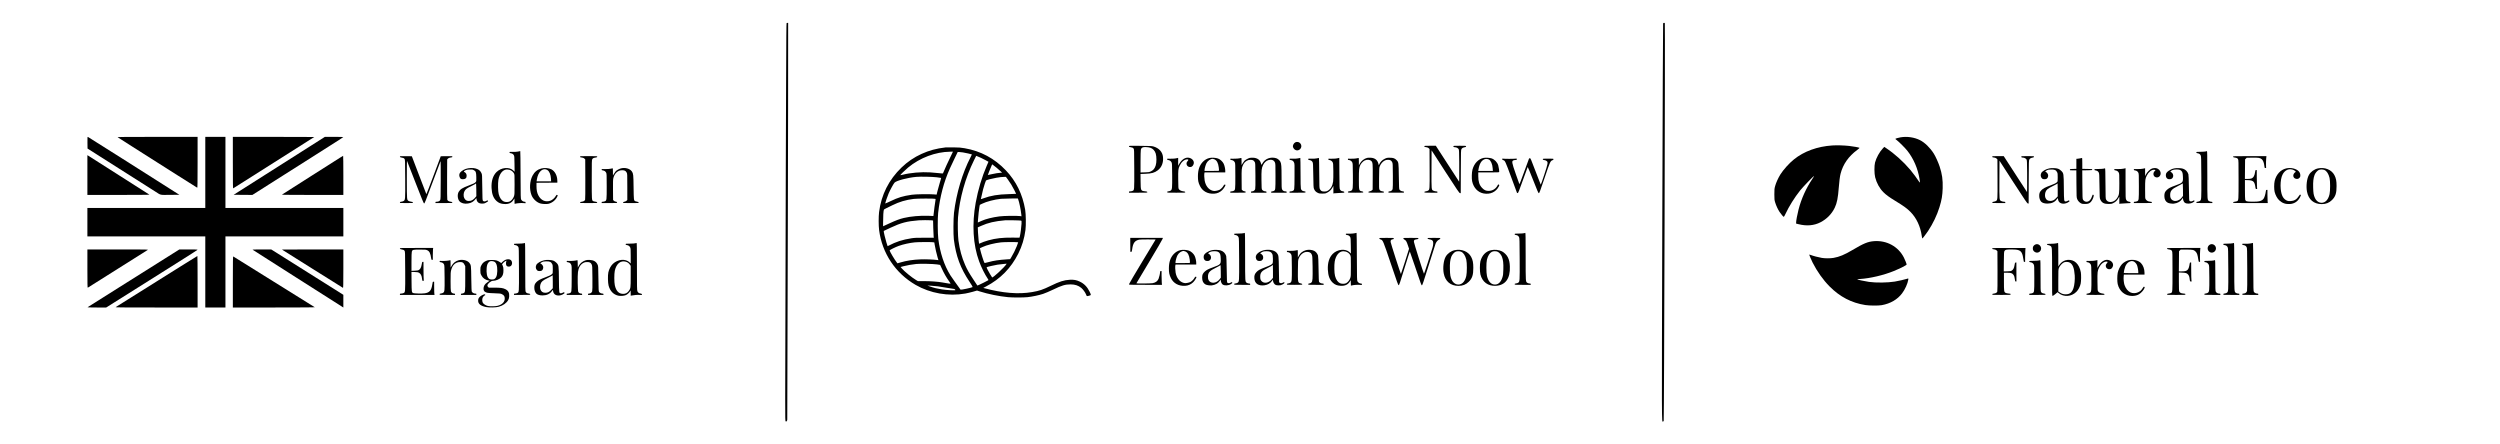 <?xml version="1.0" standalone="no"?>
<!DOCTYPE svg PUBLIC "-//W3C//DTD SVG 20010904//EN"
 "http://www.w3.org/TR/2001/REC-SVG-20010904/DTD/svg10.dtd">
<svg version="1.0" xmlns="http://www.w3.org/2000/svg"
 width="8439pt" height="1500pt" viewBox="0 0 8439 1500"
 preserveAspectRatio="xMidYMid meet">

<g transform="translate(0,1500) scale(0.1,-0.1)"
fill="#000000" stroke="none">
<path d="M26552 14218 c-7 -9 -12 -568 -16 -1898 -3 -1037 -8 -2382 -11 -2990
-6 -1382 -20 -6743 -20 -7774 0 -718 1 -770 17 -780 25 -15 48 10 53 60 2 21
6 1434 9 3139 3 1705 8 3413 11 3795 3 382 6 1991 8 3575 l2 2880 -21 3 c-11
2 -26 -3 -32 -10z"/>
<path d="M56140 14208 c-5 -14 -16 -2719 -28 -6708 -20 -7073 -21 -6730 23
-6730 9 0 20 10 25 23 14 32 52 13408 38 13424 -17 20 -48 15 -58 -9z"/>
<path d="M2952 10184 l3 -199 1075 -682 c591 -375 1131 -718 1200 -762 215
-137 151 -122 511 -119 l313 3 -314 199 c-173 110 -864 548 -1535 974 -671
426 -1228 777 -1237 780 -17 4 -18 -7 -16 -194z"/>
<path d="M3973 10366 c10 -8 265 -171 567 -362 303 -192 900 -571 1328 -843
427 -271 783 -495 790 -498 9 -4 12 171 12 856 l0 861 -1357 0 c-1145 -1
-1355 -3 -1340 -14z"/>
<path d="M6930 9180 l0 -1200 -1990 0 -1990 0 0 -480 0 -480 1990 0 1990 0 0
-1200 0 -1200 340 0 340 0 0 1200 0 1200 1990 0 1990 0 0 480 0 480 -1990 0
-1990 0 0 1200 0 1200 -340 0 -340 0 0 -1200z"/>
<path d="M7860 9509 c0 -730 2 -870 14 -866 7 3 562 354 1232 780 670 425
1282 813 1359 862 77 48 142 89 144 91 2 2 -615 4 -1372 4 l-1377 0 0 -871z"/>
<path d="M10485 10074 c-264 -168 -956 -607 -1539 -977 l-1058 -672 316 -3
316 -2 1038 658 c570 362 1261 800 1534 973 273 173 497 317 498 322 0 4 -141
7 -312 7 l-313 -1 -480 -305z"/>
<path d="M64158 10365 c-85 -14 -178 -43 -178 -54 0 -4 21 -23 48 -42 65 -47
287 -269 355 -356 211 -267 353 -597 412 -949 23 -141 18 -153 -29 -76 -44 72
-203 287 -280 377 -241 284 -534 547 -816 734 l-65 43 -51 -55 c-112 -120
-217 -311 -260 -472 -29 -108 -27 -378 4 -500 48 -191 149 -375 276 -501 93
-93 197 -169 402 -294 287 -175 393 -251 513 -372 202 -203 337 -491 382 -813
7 -47 16 -85 20 -85 9 0 131 160 191 250 167 253 302 533 386 805 77 249 101
394 109 645 8 282 -19 477 -103 730 -45 136 -138 342 -197 435 -123 196 -303
372 -465 454 -189 96 -436 133 -654 96z"/>
<path d="M43720 10192 c-47 -25 -85 -98 -76 -147 4 -20 20 -51 37 -70 58 -65
144 -69 204 -9 116 116 -20 302 -165 226z"/>
<path d="M61850 10090 c-504 -34 -955 -197 -1294 -471 -163 -131 -357 -347
-459 -510 -72 -117 -144 -275 -174 -384 -26 -93 -28 -113 -28 -285 1 -173 2
-191 28 -275 33 -108 93 -237 149 -320 55 -81 127 -165 141 -165 7 0 32 43 57
97 113 247 309 561 498 797 95 119 457 494 467 484 3 -3 -23 -47 -58 -99 -209
-308 -373 -672 -466 -1035 -43 -171 -81 -372 -81 -434 l0 -38 83 -20 c273 -69
523 -47 738 64 215 111 380 279 484 495 74 154 109 332 135 679 14 197 38 379
60 464 83 323 268 587 564 806 57 43 82 67 73 71 -24 14 -212 48 -347 63 -177
19 -414 26 -570 16z"/>
<path d="M38110 10061 c0 -16 8 -21 38 -26 74 -12 95 -21 116 -48 21 -28 21
-36 24 -688 3 -735 4 -717 -62 -744 -20 -8 -54 -15 -76 -15 -35 0 -40 -3 -40
-22 l0 -23 310 0 c305 0 311 0 308 20 -3 17 -13 21 -68 27 -154 15 -154 16
-158 334 l-3 251 158 6 c221 9 314 34 425 118 132 99 195 261 176 451 -17 170
-135 299 -323 354 -51 15 -116 18 -442 21 -379 4 -383 4 -383 -16z m720 -48
c84 -26 152 -98 182 -194 33 -107 33 -303 0 -404 -34 -104 -79 -160 -160 -198
-63 -30 -75 -32 -209 -35 l-143 -4 0 363 c0 200 5 382 10 403 11 50 38 77 87
87 53 11 167 2 233 -18z"/>
<path d="M48080 10061 c0 -20 5 -22 91 -35 20 -4 47 -18 60 -32 l24 -26 3
-659 c3 -715 3 -708 -52 -744 -13 -9 -46 -20 -73 -23 -37 -6 -49 -12 -51 -27
-3 -19 3 -20 218 -20 l220 0 0 23 c0 19 -5 22 -42 22 -24 0 -62 9 -86 20 -75
34 -72 6 -70 727 l3 637 465 -720 c409 -632 469 -719 492 -722 l27 -3 3 728
c3 713 3 729 23 763 20 34 51 50 128 65 18 4 27 12 27 25 0 19 -7 20 -215 20
-204 0 -215 -1 -215 -19 0 -21 19 -31 56 -31 44 0 104 -31 122 -64 15 -28 17
-76 20 -441 1 -225 1 -466 0 -534 l-3 -125 -394 607 -393 607 -194 0 c-185 0
-194 -1 -194 -19z"/>
<path d="M31920 10024 c-315 -37 -554 -102 -810 -218 -255 -116 -477 -267
-677 -460 -429 -412 -686 -923 -759 -1506 -19 -152 -18 -457 1 -607 102 -782
548 -1452 1229 -1848 495 -287 1111 -395 1679 -294 62 11 176 38 255 60 l142
41 98 -31 c279 -88 642 -162 947 -192 152 -15 516 -15 660 0 159 17 384 64
526 111 67 22 220 87 338 144 296 143 408 176 590 176 148 0 261 -37 360 -118
59 -48 136 -154 163 -225 25 -64 21 -63 123 -33 49 15 48 21 -5 131 -79 162
-184 270 -333 340 -107 52 -199 68 -332 61 -196 -10 -349 -59 -650 -206 -261
-128 -379 -168 -626 -210 -455 -79 -993 -35 -1611 131 l-37 10 94 49 c485 255
842 619 1089 1110 125 250 204 510 242 800 20 157 15 533 -10 680 -89 525
-304 962 -652 1329 -383 403 -845 652 -1391 747 -125 22 -184 27 -378 29 -126
2 -246 1 -265 -1z m130 -391 c-66 -135 -140 -298 -166 -362 -26 -64 -51 -120
-54 -124 -4 -5 -61 -1 -126 7 -66 9 -201 21 -302 27 -301 20 -676 -13 -932
-80 -41 -11 -77 -18 -79 -15 -8 8 159 171 264 259 399 330 925 528 1417 534
l96 1 -118 -247z m454 222 c83 -13 295 -60 303 -68 1 -2 -19 -43 -44 -92 -276
-531 -482 -1223 -560 -1880 -22 -190 -25 -733 -5 -895 72 -570 220 -968 534
-1439 61 -90 106 -167 101 -171 -20 -19 -398 -100 -408 -88 -120 163 -305 424
-343 484 -211 338 -351 761 -409 1234 -22 179 -25 692 -5 870 61 554 191 1046
397 1505 35 77 108 233 164 348 l100 207 38 0 c21 0 82 -7 137 -15z m613 -185
c37 -17 109 -53 159 -81 l91 -50 -58 -134 c-163 -374 -294 -813 -373 -1245
-131 -723 -91 -1422 115 -1982 76 -206 195 -446 292 -587 24 -35 27 -45 16
-52 -32 -21 -269 -139 -316 -158 l-51 -20 -130 197 c-156 237 -213 338 -285
502 -110 252 -179 504 -223 815 -21 152 -30 606 -15 787 54 647 246 1334 538
1925 l75 152 48 -19 c27 -11 79 -33 117 -50z m528 -336 c55 -45 118 -100 140
-123 l39 -41 -34 0 c-55 0 -225 -28 -339 -55 -57 -14 -105 -24 -106 -23 -3 3
90 232 129 321 l17 39 27 -18 c15 -9 72 -54 127 -100z m-2020 -319 c77 -9 142
-18 144 -21 2 -2 -16 -70 -42 -151 -25 -82 -60 -208 -78 -280 l-33 -133 -85 8
c-167 14 -626 7 -751 -12 -308 -46 -457 -91 -717 -216 -101 -49 -183 -84 -183
-79 0 22 76 242 117 339 48 113 165 327 199 364 61 68 447 170 734 195 148 13
529 5 695 -14z m2393 -70 c85 -115 151 -223 222 -364 33 -66 60 -122 60 -124
0 -2 -114 -7 -252 -10 -352 -8 -608 -50 -849 -141 -49 -19 -89 -30 -89 -26 0
13 59 267 76 330 40 141 87 286 97 297 18 18 212 69 349 92 148 24 174 27 258
29 l65 2 63 -85z m-2442 -658 c8 -4 7 -25 -2 -74 -12 -63 -45 -309 -59 -446
l-7 -59 -166 7 c-276 11 -605 -18 -837 -74 -142 -35 -255 -77 -477 -179 l-218
-100 -1 92 c-1 228 12 448 30 473 3 5 33 22 66 38 33 15 131 63 217 106 235
116 450 180 718 214 119 15 713 17 736 2z m2793 -14 c35 -88 90 -350 106 -511
l7 -63 -63 8 c-114 14 -542 7 -684 -12 -237 -31 -461 -87 -604 -152 -31 -14
-71 -32 -90 -40 l-34 -14 7 98 c9 136 35 368 49 439 l12 59 75 37 c149 74 421
144 640 167 47 4 194 9 326 10 l242 1 11 -27z m-2938 -709 l66 -7 6 -251 c4
-138 9 -269 13 -291 l6 -40 -319 0 c-259 0 -339 -3 -433 -18 -316 -50 -513
-114 -781 -253 l-27 -14 -40 123 c-37 113 -100 383 -91 391 2 2 101 49 219
104 367 172 556 222 965 255 77 7 351 7 416 1z m3029 -10 c26 -6 26 -6 23
-102 -4 -106 -36 -348 -56 -426 l-13 -49 -239 2 c-333 3 -562 -23 -805 -90
-105 -29 -234 -75 -290 -104 -17 -9 -30 -14 -30 -13 0 2 -7 53 -15 113 -8 61
-18 184 -22 275 l-6 165 109 49 c245 109 456 158 814 190 63 5 499 -2 530 -10z
m-2982 -730 l61 -7 11 -71 c19 -116 66 -324 98 -430 l30 -98 -47 6 c-133 17
-394 27 -546 21 -268 -10 -488 -44 -695 -106 l-95 -28 -18 22 c-75 93 -246
381 -247 415 0 14 201 113 305 150 156 56 377 105 550 121 100 10 511 13 593
5z m2892 -4 c0 -6 -21 -63 -46 -128 -46 -118 -126 -279 -191 -384 l-35 -56
-96 -6 c-290 -19 -452 -43 -650 -98 -96 -27 -115 -29 -123 -17 -25 41 -115
325 -144 457 l-7 33 85 39 c144 68 401 133 627 159 111 13 580 13 580 1z
m-2746 -745 c60 -8 110 -16 111 -17 1 -2 23 -50 50 -108 77 -171 160 -317 258
-453 27 -37 47 -71 44 -74 -5 -5 -55 3 -277 42 -149 27 -398 45 -615 45 l-210
0 -61 36 c-141 83 -401 295 -484 394 l-40 47 98 26 c112 30 294 63 432 76 129
13 560 5 694 -14z m2349 11 c-54 -97 -460 -474 -483 -449 -16 16 -118 190
-154 262 -29 56 -35 76 -25 82 22 13 251 67 359 84 58 9 150 20 205 24 55 5
101 9 103 10 2 0 -1 -5 -5 -13z m-2313 -752 c63 -8 201 -30 305 -49 105 -19
203 -35 219 -35 29 0 66 -24 66 -43 0 -16 -295 -1 -452 23 -153 23 -281 54
-408 100 l-85 30 120 -5 c66 -3 172 -12 235 -21z"/>
<path d="M17480 9883 c-46 -9 -114 -13 -177 -10 -101 4 -103 3 -103 -18 0 -19
7 -23 40 -28 51 -7 85 -28 107 -70 16 -28 18 -66 21 -293 l3 -262 -45 44
c-136 130 -408 103 -567 -55 -120 -121 -177 -303 -166 -536 10 -207 61 -341
168 -440 74 -67 144 -95 260 -102 146 -9 248 36 312 139 l32 51 3 -92 3 -93
25 6 c66 17 196 27 267 21 l77 -6 0 25 c0 23 -4 26 -32 26 -43 0 -93 31 -115
72 -17 31 -18 85 -21 836 -1 441 -6 801 -10 801 -4 -1 -41 -8 -82 -16z m-290
-614 c64 -14 127 -61 157 -118 23 -44 23 -48 23 -381 0 -314 -1 -340 -21 -397
-24 -71 -83 -144 -140 -173 -50 -26 -149 -26 -204 -1 -77 35 -136 120 -170
247 -26 91 -31 364 -11 484 36 208 147 344 288 349 15 1 50 -4 78 -10z"/>
<path d="M74455 9888 c-16 -6 -94 -11 -172 -12 -139 -1 -143 -2 -143 -22 0
-17 8 -22 40 -27 54 -7 88 -31 108 -75 15 -33 17 -109 20 -738 3 -756 3 -758
-49 -797 -15 -10 -47 -22 -73 -24 -39 -5 -46 -9 -46 -27 0 -21 2 -21 270 -21
l270 0 0 23 c0 19 -5 22 -37 22 -21 0 -53 9 -71 20 -64 39 -62 8 -62 890 0
634 -3 800 -12 799 -7 0 -26 -5 -43 -11z"/>
<path d="M2950 9091 l0 -671 1052 0 c625 0 1048 4 1042 9 -8 8 -1953 1247
-2056 1310 l-38 23 0 -671z"/>
<path d="M11500 9691 c-41 -26 -502 -319 -1025 -651 -522 -331 -954 -607 -959
-611 -6 -5 441 -9 1032 -9 l1042 0 0 660 c0 363 -3 660 -7 660 -5 0 -42 -22
-83 -49z"/>
<path d="M13500 9711 c0 -15 9 -21 38 -26 74 -12 95 -21 116 -48 21 -28 21
-36 24 -676 3 -700 2 -705 -50 -744 -15 -11 -49 -22 -77 -25 -44 -4 -51 -8
-51 -26 0 -21 2 -21 220 -21 215 0 221 1 218 20 -2 16 -14 21 -63 27 -33 5
-71 16 -85 26 -56 42 -55 23 -57 722 -1 425 1 638 8 625 5 -11 132 -337 283
-725 223 -574 277 -706 293 -708 17 -3 51 83 282 705 145 389 267 715 272 723
5 8 8 -268 6 -635 -2 -598 -3 -653 -20 -682 -18 -34 -63 -53 -124 -53 -28 0
-33 -4 -33 -22 l0 -23 285 0 c280 0 286 0 283 20 -2 16 -13 21 -56 26 -61 8
-99 30 -113 66 -6 16 -8 276 -7 693 l3 668 24 26 c13 14 40 28 60 32 86 13 91
15 91 35 0 19 -8 19 -196 17 l-196 -3 -240 -643 c-132 -354 -243 -640 -246
-637 -3 3 -114 292 -247 642 l-243 638 -201 3 c-194 2 -201 2 -201 -17z"/>
<path d="M19580 9711 c0 -20 5 -22 91 -35 20 -4 47 -18 60 -32 l24 -26 3 -668
c1 -417 -1 -677 -7 -693 -14 -36 -52 -58 -113 -66 -43 -5 -54 -10 -56 -26 -3
-20 3 -20 288 -20 285 0 291 0 288 20 -2 16 -13 21 -57 27 -30 3 -64 12 -77
18 -49 27 -49 30 -49 730 0 606 1 657 18 687 17 33 44 45 130 58 28 5 37 11
37 25 0 19 -9 20 -290 20 -279 0 -290 -1 -290 -19z"/>
<path d="M67250 9711 c0 -20 5 -22 91 -35 20 -4 47 -18 60 -32 l24 -26 3 -659
c3 -715 3 -708 -52 -744 -13 -9 -46 -20 -73 -23 -37 -6 -49 -12 -51 -27 -3
-19 3 -20 218 -20 l220 0 0 23 c0 19 -5 22 -42 22 -24 0 -62 9 -86 20 -75 34
-72 6 -70 727 l3 637 465 -720 c409 -632 469 -719 492 -722 l27 -3 3 728 c3
713 3 729 23 763 20 34 51 50 128 65 18 4 27 12 27 25 0 19 -7 20 -215 20
-204 0 -215 -1 -215 -19 0 -21 19 -31 56 -31 44 0 104 -31 122 -64 15 -28 17
-76 20 -441 1 -225 1 -466 0 -534 l-3 -125 -394 607 -393 607 -194 0 c-185 0
-194 -1 -194 -19z"/>
<path d="M75380 9710 c0 -14 9 -20 38 -25 85 -13 112 -25 129 -58 17 -30 18
-81 18 -687 0 -700 0 -703 -49 -730 -13 -6 -47 -15 -77 -18 -44 -6 -55 -11
-57 -27 -3 -20 1 -20 584 -20 l586 0 -6 50 c-3 28 -6 128 -6 223 l0 172 -24 0
c-22 0 -25 -6 -31 -52 -11 -86 -43 -196 -70 -236 -59 -89 -156 -115 -400 -110
-175 3 -206 12 -225 64 -6 14 -10 166 -10 346 l0 320 108 -3 c179 -7 221 -49
247 -251 6 -43 9 -48 32 -48 l26 0 -6 83 c-4 45 -7 189 -7 320 l0 237 -24 0
c-21 0 -24 -6 -31 -56 -17 -138 -61 -211 -140 -233 -22 -6 -77 -11 -123 -11
l-83 0 3 330 3 330 28 27 27 28 180 3 c218 4 276 -5 331 -55 44 -40 74 -120
85 -228 6 -62 8 -65 33 -65 l26 0 -3 107 c-2 60 1 150 5 201 l9 92 -563 0
c-552 0 -563 0 -563 -20z"/>
<path d="M40017 9666 c-86 -31 -157 -99 -217 -207 l-30 -54 0 134 0 133 -22
-6 c-66 -18 -173 -28 -255 -24 -92 5 -93 5 -93 -18 0 -17 6 -24 20 -24 47 0
101 -32 123 -74 21 -40 22 -50 25 -441 3 -439 -1 -482 -49 -518 -15 -10 -47
-22 -73 -24 -39 -5 -46 -9 -46 -27 0 -21 1 -21 305 -21 302 -1 306 0 303 20
-2 16 -13 21 -59 26 -68 7 -126 34 -153 72 -20 27 -21 44 -24 325 -4 329 0
366 53 477 58 121 158 204 247 205 50 0 55 -14 19 -55 -38 -44 -47 -76 -32
-125 20 -66 105 -99 170 -65 36 18 70 81 71 128 1 122 -151 210 -283 163z"/>
<path d="M40823 9666 c-87 -22 -160 -66 -223 -132 -111 -119 -161 -267 -163
-479 -1 -150 14 -220 69 -333 87 -178 262 -273 479 -260 105 7 192 45 269 118
54 51 122 162 111 180 -14 23 -45 9 -65 -30 -26 -52 -88 -113 -139 -140 -22
-11 -71 -25 -108 -31 -57 -10 -77 -10 -124 4 -135 40 -233 167 -265 345 -14
80 -18 211 -8 250 l6 22 349 0 349 0 0 53 c0 72 -25 182 -55 243 -35 71 -116
146 -190 173 -75 28 -217 37 -292 17z m172 -45 c80 -36 126 -123 145 -273 5
-45 10 -90 10 -100 0 -17 -17 -18 -245 -18 l-245 0 0 28 c0 45 36 175 64 230
43 84 131 147 211 151 11 0 38 -8 60 -18z"/>
<path d="M42186 9670 c-53 -14 -148 -66 -179 -98 -14 -15 -42 -54 -61 -86
l-36 -60 0 123 c0 123 0 123 -22 117 -60 -17 -191 -28 -270 -24 -86 5 -88 5
-88 -17 0 -19 7 -23 42 -28 51 -7 87 -33 110 -78 16 -31 18 -74 18 -457 0
-474 -1 -481 -64 -507 -20 -8 -51 -15 -71 -15 -30 0 -35 -3 -35 -23 l0 -22
260 0 c258 0 260 0 260 21 0 17 -8 22 -42 27 -26 3 -51 15 -67 31 l-26 26 -3
333 c-4 353 1 400 44 492 33 72 74 116 135 150 44 23 67 29 121 29 75 1 108
-16 143 -75 19 -32 20 -55 23 -454 2 -291 0 -432 -8 -458 -13 -44 -58 -77
-107 -77 -28 0 -33 -4 -33 -22 l0 -23 260 0 260 0 0 23 c0 18 -6 22 -30 22
-45 0 -96 25 -117 56 -16 25 -18 57 -21 322 -4 339 3 406 53 509 44 89 106
147 183 169 99 29 181 1 215 -74 21 -46 22 -58 22 -467 0 -458 -2 -472 -56
-500 -15 -8 -42 -15 -59 -15 -24 0 -30 -4 -30 -22 l0 -23 260 0 260 0 0 23 c0
19 -5 22 -36 22 -57 0 -100 26 -118 71 -14 33 -16 95 -16 402 0 373 -7 462
-40 527 -25 50 -90 104 -142 120 -188 56 -381 -18 -467 -180 -18 -33 -32 -49
-34 -40 -3 8 -10 33 -16 56 -29 108 -122 173 -258 180 -43 2 -95 -1 -117 -6z"/>
<path d="M46147 9670 c-102 -26 -200 -105 -250 -202 l-27 -52 0 128 c0 128 0
128 -22 122 -66 -18 -173 -28 -255 -24 -92 5 -93 5 -93 -18 0 -17 6 -24 20
-24 47 0 101 -32 123 -74 21 -40 22 -50 25 -441 3 -439 -1 -482 -49 -518 -15
-10 -47 -22 -73 -24 -39 -5 -46 -9 -46 -27 0 -21 2 -21 260 -21 254 0 261 1
258 20 -2 15 -14 21 -47 27 -98 17 -101 30 -101 410 0 332 7 392 51 481 26 53
93 123 139 147 81 42 183 34 232 -17 46 -48 49 -86 46 -540 l-3 -423 -25 -25
c-16 -15 -43 -28 -70 -33 -34 -6 -46 -12 -48 -27 -3 -19 4 -20 263 -20 260 0
266 0 263 20 -2 15 -13 21 -49 26 -61 9 -85 23 -104 60 -14 26 -16 79 -13 382
3 338 4 354 25 407 33 80 90 148 153 184 46 26 66 31 122 31 78 0 112 -19 143
-81 19 -37 20 -62 23 -451 2 -278 -1 -425 -8 -453 -13 -48 -56 -80 -107 -80
-28 0 -33 -4 -33 -22 l0 -23 260 0 260 0 0 23 c0 18 -6 22 -30 22 -45 0 -96
25 -117 56 -16 26 -18 64 -24 449 -6 469 -7 479 -76 550 -60 62 -112 80 -229
80 -96 0 -103 -2 -177 -38 -82 -41 -141 -101 -177 -180 l-17 -37 -17 63 c-33
122 -120 186 -263 193 -43 2 -95 -1 -116 -6z"/>
<path d="M50081 9670 c-178 -38 -319 -185 -376 -395 -25 -91 -31 -303 -11
-395 46 -217 193 -373 385 -410 224 -42 418 46 515 237 21 41 20 50 -4 63 -17
9 -22 5 -40 -31 -59 -114 -170 -182 -300 -183 -93 0 -152 27 -223 103 -90 96
-127 212 -127 398 l0 123 350 0 c290 0 352 2 356 14 7 18 -13 163 -32 225 -31
105 -124 201 -228 236 -60 20 -202 28 -265 15z m180 -56 c64 -32 117 -158 126
-296 l6 -88 -247 0 -247 0 6 38 c33 203 100 317 211 358 44 16 101 11 145 -12z"/>
<path d="M43810 9653 c-46 -9 -114 -13 -177 -10 -101 4 -103 3 -103 -18 0 -19
7 -23 40 -28 57 -7 89 -31 111 -83 19 -41 20 -66 17 -471 -3 -470 -2 -458 -64
-488 -18 -8 -48 -15 -68 -15 -31 0 -36 -3 -36 -22 l0 -23 270 0 c268 0 270 0
270 21 0 18 -7 22 -46 27 -62 7 -96 34 -111 88 -8 31 -12 196 -12 542 -1 273
-4 496 -8 496 -5 -1 -42 -8 -83 -16z"/>
<path d="M44440 9653 c-46 -9 -114 -13 -177 -10 -101 4 -103 3 -103 -18 0 -19
7 -23 40 -28 51 -7 85 -28 107 -70 16 -29 19 -75 24 -442 5 -353 8 -416 22
-454 26 -68 61 -107 124 -138 52 -25 68 -28 158 -28 93 0 105 2 165 32 76 37
137 96 179 173 l31 55 0 -129 0 -128 28 7 c15 4 98 9 185 12 154 5 158 6 155
26 -2 17 -13 23 -45 29 -57 9 -80 23 -100 61 -16 29 -18 78 -21 551 l-3 518
-22 -6 c-65 -18 -173 -28 -254 -24 -92 5 -93 5 -93 -18 0 -17 6 -24 20 -24 47
0 101 -32 123 -74 20 -38 22 -57 25 -302 2 -151 -1 -298 -7 -349 -18 -145 -81
-255 -180 -313 -38 -23 -58 -27 -118 -27 -84 0 -116 18 -148 81 -19 37 -20 62
-23 547 -2 279 -6 506 -10 506 -4 -1 -41 -8 -82 -16z"/>
<path d="M70220 9655 c-30 -7 -72 -14 -92 -14 l-38 -1 0 -170 0 -169 -107 -3
c-103 -3 -108 -4 -111 -25 -3 -23 -2 -23 107 -23 l110 0 3 -457 c3 -447 4
-459 26 -513 23 -59 75 -116 132 -146 27 -15 57 -19 130 -19 105 0 149 16 202
72 57 60 115 216 87 234 -21 13 -29 11 -35 -8 -50 -154 -112 -223 -201 -223
-48 0 -97 29 -120 72 -16 30 -18 73 -21 510 l-3 478 168 2 c160 3 168 4 168
23 0 19 -8 20 -167 23 l-168 2 0 185 c0 102 -3 184 -7 184 -5 -1 -33 -7 -63
-14z"/>
<path d="M51612 9643 c-5 -10 -78 -210 -163 -445 -84 -235 -157 -422 -160
-415 -4 7 -59 162 -123 346 -137 392 -143 434 -73 460 16 6 46 11 68 11 35 0
39 2 39 26 0 24 -2 25 -38 19 -53 -9 -380 -9 -419 -1 -30 7 -33 6 -33 -17 0
-20 6 -27 29 -32 65 -14 69 -23 289 -620 94 -253 174 -468 177 -478 5 -11 16
-17 27 -15 17 2 46 75 175 438 85 239 158 438 162 443 4 4 86 -193 182 -438
149 -380 177 -445 194 -445 18 0 42 64 194 514 185 549 195 572 266 597 25 9
35 19 35 34 0 19 -5 20 -180 20 -177 0 -180 0 -180 -21 0 -18 8 -22 50 -28 31
-4 60 -16 80 -32 50 -43 45 -75 -82 -462 -61 -188 -115 -339 -119 -335 -4 5
-83 207 -175 451 -154 408 -169 442 -190 442 -13 0 -27 -8 -32 -17z"/>
<path d="M15803 9319 c-102 -17 -212 -74 -266 -139 -37 -43 -44 -106 -19 -163
24 -54 45 -67 107 -67 85 0 126 37 127 114 1 55 -25 103 -67 123 -41 19 -35
32 29 66 31 16 64 22 136 25 84 3 100 1 140 -20 73 -38 84 -68 88 -233 4 -132
2 -142 -18 -168 -28 -35 -75 -59 -225 -114 -222 -82 -299 -130 -351 -219 -52
-89 -39 -243 26 -318 58 -65 168 -95 287 -76 114 18 186 61 255 150 l27 35 7
-43 c15 -97 78 -145 188 -145 60 0 81 4 122 27 83 46 91 53 72 72 -14 14 -18
14 -49 -5 -44 -27 -90 -27 -115 0 -18 20 -19 46 -24 453 -5 424 -5 432 -28
481 -29 63 -64 100 -122 130 -84 42 -202 55 -327 34z m241 -986 c-52 -63 -107
-100 -167 -112 -95 -19 -164 11 -205 90 -33 62 -28 176 11 242 39 65 75 92
235 169 79 38 146 76 150 86 4 9 8 -84 10 -207 l2 -223 -36 -45z"/>
<path d="M18270 9312 c-128 -34 -228 -115 -293 -240 -97 -185 -113 -456 -37
-655 47 -126 171 -245 293 -283 73 -22 212 -29 278 -14 134 32 253 131 305
255 14 34 14 36 -8 44 -20 7 -26 3 -50 -39 -37 -66 -118 -135 -181 -156 -168
-56 -320 13 -407 186 -42 84 -60 173 -60 307 l0 113 353 2 352 3 -2 73 c-5
169 -83 315 -201 376 -87 45 -232 57 -342 28z m205 -51 c67 -39 115 -152 123
-288 l5 -93 -245 0 -245 0 9 58 c40 266 200 413 353 323z"/>
<path d="M20959 9316 c-60 -17 -141 -61 -173 -95 -13 -14 -41 -53 -60 -85
l-36 -60 0 123 c0 123 0 123 -22 117 -60 -17 -191 -28 -270 -24 -86 5 -88 5
-88 -17 0 -19 7 -23 42 -28 51 -7 87 -33 110 -78 16 -31 18 -74 18 -457 0
-474 -1 -481 -64 -507 -20 -8 -51 -15 -71 -15 -30 0 -35 -3 -35 -23 l0 -22
260 0 c258 0 260 0 260 21 0 17 -8 22 -42 27 -26 3 -51 15 -67 31 l-26 26 -3
341 c-2 284 0 351 13 402 41 161 154 261 295 261 82 0 122 -20 152 -77 23 -42
23 -44 23 -484 l0 -443 -25 -25 c-16 -15 -43 -28 -70 -33 -34 -6 -46 -12 -48
-27 -3 -19 4 -20 263 -20 260 0 266 0 263 20 -2 15 -13 21 -49 26 -26 4 -56
12 -68 18 -47 25 -48 42 -54 466 -5 426 -9 468 -57 537 -66 97 -230 142 -371
104z"/>
<path d="M69172 9315 c-118 -26 -236 -95 -266 -154 -32 -61 -24 -135 18 -177
30 -30 40 -34 89 -34 39 0 61 6 80 20 32 25 51 81 43 125 -8 39 -47 91 -76
100 -31 10 -24 22 27 52 41 24 60 28 143 31 121 4 172 -17 208 -88 20 -39 22
-59 22 -180 0 -136 0 -136 -27 -162 -37 -34 -86 -58 -224 -109 -162 -59 -245
-103 -300 -160 -57 -59 -74 -102 -73 -194 0 -75 26 -149 65 -192 41 -43 116
-66 214 -65 138 0 246 49 311 141 16 22 32 41 37 41 4 0 7 -15 7 -32 0 -18 10
-51 23 -73 56 -101 225 -108 347 -15 23 18 24 20 9 35 -15 15 -19 15 -50 -4
-19 -12 -49 -21 -66 -21 -61 0 -61 0 -66 460 -4 487 -5 492 -91 576 -33 32
-71 57 -102 68 -67 24 -222 30 -302 11z m288 -724 l0 -220 -55 -59 c-64 -69
-116 -95 -195 -95 -85 0 -139 35 -166 110 -18 51 -17 118 1 180 25 84 79 130
248 211 79 39 148 75 151 81 4 6 9 11 12 11 2 0 4 -99 4 -219z"/>
<path d="M72645 9313 c-62 -19 -168 -122 -208 -203 l-27 -54 0 133 0 133 -22
-6 c-60 -17 -191 -28 -270 -24 -86 5 -88 5 -88 -17 0 -19 7 -23 42 -28 51 -7
87 -33 110 -78 16 -31 18 -74 18 -457 0 -474 -1 -481 -64 -507 -20 -8 -51 -15
-71 -15 -30 0 -35 -3 -35 -22 l0 -23 305 0 c304 0 305 0 305 21 0 19 -7 22
-60 27 -70 6 -116 30 -147 77 -23 32 -23 38 -23 340 0 333 3 358 60 470 57
113 156 190 241 190 44 0 60 -17 34 -36 -74 -54 -71 -170 5 -209 104 -54 212
46 179 167 -6 25 -26 58 -48 79 -58 58 -138 72 -236 42z"/>
<path d="M73390 9315 c-136 -31 -262 -118 -276 -192 -11 -61 2 -115 36 -145
25 -23 39 -28 85 -28 46 0 60 5 86 28 62 55 46 164 -31 210 l-30 19 23 21 c36
34 102 52 189 52 86 0 131 -14 165 -51 36 -39 45 -78 50 -204 7 -184 -3 -195
-262 -289 -157 -56 -217 -88 -278 -144 -68 -64 -87 -108 -87 -207 0 -113 39
-188 117 -229 41 -21 146 -36 202 -30 133 16 220 68 293 174 l17 25 1 -35 c1
-46 32 -115 62 -134 69 -45 197 -38 280 15 51 33 53 36 39 58 -7 11 -15 10
-44 -8 -40 -24 -85 -27 -113 -7 -18 14 -19 34 -25 443 -4 276 -10 440 -17 461
-32 94 -90 154 -182 187 -64 23 -220 28 -300 10z m265 -975 c-110 -149 -308
-168 -378 -36 -16 32 -21 58 -21 116 1 138 55 200 264 301 74 36 142 74 150
84 13 16 15 -4 18 -199 l2 -218 -35 -48z"/>
<path d="M77168 9314 c-186 -44 -332 -205 -384 -419 -23 -95 -23 -288 -1 -375
29 -112 89 -221 156 -283 103 -95 213 -133 358 -124 152 9 271 89 344 232 33
64 33 67 15 80 -17 13 -22 9 -56 -43 -73 -114 -154 -163 -276 -170 -65 -3 -89
-1 -125 15 -126 56 -189 174 -211 395 -14 140 -1 304 32 410 60 193 205 290
364 244 63 -18 132 -73 106 -83 -31 -13 -69 -61 -75 -97 -15 -76 40 -136 124
-136 36 0 49 6 77 34 30 30 34 40 34 85 0 115 -86 199 -242 236 -77 18 -164
18 -240 -1z"/>
<path d="M78244 9315 c-123 -27 -243 -113 -303 -219 -72 -125 -101 -375 -67
-561 51 -272 231 -425 499 -425 143 0 252 44 347 139 117 117 154 230 153 471
0 176 -18 265 -74 371 -97 182 -326 274 -555 224z m221 -54 c77 -35 137 -128
171 -266 26 -104 26 -439 0 -550 -24 -106 -65 -183 -121 -233 -122 -108 -297
-60 -371 102 -45 100 -56 162 -61 356 -6 201 8 317 47 423 24 64 87 140 139
167 48 25 142 26 196 1z"/>
<path d="M71015 9308 c-16 -6 -94 -11 -172 -12 -139 -1 -143 -2 -143 -22 0
-17 8 -23 41 -28 54 -9 83 -29 106 -74 16 -34 18 -76 23 -447 5 -401 6 -411
28 -460 51 -110 124 -150 277 -150 93 0 105 2 165 32 76 37 127 87 169 163
l31 55 0 -124 0 -123 33 7 c17 3 103 9 190 12 155 5 158 6 155 27 -2 16 -12
22 -43 27 -58 8 -84 25 -106 72 -17 39 -19 73 -19 551 l0 508 -22 -6 c-60 -17
-191 -28 -270 -24 -86 5 -88 5 -88 -17 0 -19 7 -23 42 -28 51 -7 87 -33 110
-78 16 -30 18 -69 18 -349 0 -351 -5 -392 -63 -489 -62 -103 -158 -158 -259
-149 -56 6 -94 30 -123 79 -19 33 -20 55 -23 547 -2 392 -6 512 -15 511 -7 0
-25 -5 -42 -11z"/>
<path d="M41975 7128 c-16 -6 -94 -11 -172 -12 -139 -1 -143 -2 -143 -22 0
-17 8 -22 40 -27 54 -7 88 -31 108 -75 15 -33 17 -109 20 -738 3 -756 3 -758
-49 -797 -15 -10 -47 -22 -73 -24 -39 -5 -46 -9 -46 -27 0 -21 2 -21 270 -21
l270 0 0 23 c0 19 -5 22 -37 22 -21 0 -53 9 -71 20 -64 39 -62 8 -62 890 0
634 -3 800 -12 799 -7 0 -26 -5 -43 -11z"/>
<path d="M45710 7123 c-46 -9 -114 -13 -177 -10 -101 4 -103 3 -103 -18 0 -19
7 -23 40 -28 51 -7 85 -28 107 -70 16 -28 18 -66 21 -293 l3 -262 -45 44
c-136 130 -408 103 -567 -55 -120 -121 -177 -303 -166 -536 10 -207 61 -341
168 -440 74 -67 144 -95 260 -102 146 -9 248 36 312 139 l32 51 3 -92 3 -93
25 6 c66 17 196 27 267 21 l77 -6 0 25 c0 23 -4 26 -32 26 -43 0 -93 31 -115
72 -17 31 -18 85 -21 836 -1 441 -6 801 -10 801 -4 -1 -41 -8 -82 -16z m-290
-614 c64 -14 127 -61 157 -118 23 -44 23 -48 23 -381 0 -314 -1 -340 -21 -397
-24 -71 -83 -144 -140 -173 -50 -26 -149 -26 -204 -1 -77 35 -136 120 -170
247 -26 91 -31 364 -11 484 36 208 147 344 288 349 15 1 50 -4 78 -10z"/>
<path d="M51445 7128 c-16 -6 -94 -11 -172 -12 -139 -1 -143 -2 -143 -22 0
-17 8 -22 40 -27 54 -7 88 -31 108 -75 15 -33 17 -109 20 -738 3 -756 3 -758
-49 -797 -15 -10 -47 -22 -73 -24 -39 -5 -46 -9 -46 -27 0 -21 2 -21 270 -21
l270 0 0 23 c0 19 -5 22 -37 22 -21 0 -53 9 -71 20 -64 39 -62 8 -62 890 0
634 -3 800 -12 799 -7 0 -26 -5 -43 -11z"/>
<path d="M38154 6735 l1 -235 25 0 c25 0 26 4 38 88 28 210 87 290 237 322 30
6 151 9 303 8 l252 -3 -450 -744 c-247 -410 -450 -754 -450 -765 0 -21 2 -21
556 -21 l557 0 -7 89 c-3 49 -6 154 -6 233 l0 143 -25 0 c-21 0 -25 -5 -25
-30 0 -48 -30 -180 -51 -230 -38 -85 -99 -130 -204 -149 -60 -11 -545 -16
-545 -5 0 3 199 337 442 742 243 406 444 749 446 765 l4 27 -550 0 -549 0 1
-235z"/>
<path d="M46560 6951 c0 -14 12 -23 42 -33 80 -25 82 -29 348 -821 218 -647
247 -727 265 -725 16 3 45 87 194 571 96 312 178 567 181 567 3 0 79 -219 169
-487 223 -663 220 -653 240 -653 15 0 55 119 231 683 116 375 220 701 230 724
29 65 67 110 116 133 29 15 44 28 44 41 0 18 -10 19 -215 19 -204 0 -215 -1
-215 -19 0 -15 12 -21 61 -30 71 -12 106 -32 119 -67 17 -43 11 -128 -13 -210
-68 -232 -283 -892 -289 -886 -17 19 -339 1038 -340 1078 -1 54 13 72 61 79
86 14 91 16 91 36 0 18 -10 19 -255 19 -245 0 -255 -1 -255 -19 0 -12 14 -26
37 -38 51 -25 76 -65 119 -198 l38 -113 -134 -426 c-74 -234 -137 -426 -140
-426 -10 0 -343 1036 -348 1081 -3 38 0 51 17 68 11 11 30 21 40 21 33 0 51
11 51 31 0 18 -11 19 -245 19 -234 0 -245 -1 -245 -19z"/>
<path d="M63255 6859 c-204 -16 -347 -75 -729 -302 -266 -157 -437 -228 -632
-262 -108 -19 -282 -19 -395 -1 -105 17 -307 70 -372 98 -26 11 -50 18 -53 16
-6 -7 57 -160 111 -268 152 -302 356 -589 575 -810 347 -349 740 -554 1205
-627 138 -22 446 -24 555 -4 294 53 530 191 687 399 99 131 188 327 209 462 7
45 4 46 -53 26 -55 -19 -299 -75 -403 -91 -240 -39 -629 -44 -868 -11 -128 18
-402 76 -402 86 0 4 47 10 105 13 336 21 789 128 1130 267 222 91 435 199 435
221 0 23 -50 149 -91 232 -189 375 -580 590 -1014 556z"/>
<path d="M17675 6788 c-16 -6 -96 -11 -177 -12 -144 -1 -148 -2 -148 -22 0
-17 8 -22 40 -27 48 -6 83 -27 107 -64 17 -25 18 -79 21 -750 3 -806 5 -780
-62 -808 -20 -8 -51 -15 -71 -15 -30 0 -35 -3 -35 -22 l0 -23 275 0 c270 0
276 0 273 20 -2 15 -13 21 -49 26 -60 9 -85 23 -104 59 -13 25 -15 136 -15
840 0 642 -3 810 -12 809 -7 0 -26 -5 -43 -11z"/>
<path d="M21445 6788 c-16 -6 -96 -11 -177 -12 -144 -1 -148 -2 -148 -22 0
-17 8 -22 42 -27 51 -7 87 -33 110 -78 16 -30 18 -66 18 -289 l0 -254 -37 36
c-136 133 -398 110 -564 -48 -72 -69 -129 -177 -154 -289 -22 -97 -16 -357 9
-448 51 -183 163 -299 324 -337 75 -17 195 -9 258 19 54 23 121 85 147 136 16
29 16 28 17 -64 l0 -93 28 6 c77 17 206 27 275 21 78 -6 79 -6 75 17 -2 18
-11 24 -45 30 -58 9 -89 32 -107 79 -14 35 -16 132 -16 834 0 630 -3 795 -12
794 -7 0 -26 -5 -43 -11z m-318 -623 c59 -18 94 -43 134 -98 l29 -40 0 -356
c0 -397 -1 -408 -69 -498 -49 -64 -107 -93 -185 -93 -147 0 -238 94 -282 290
-23 104 -23 386 -1 490 53 240 197 357 374 305z"/>
<path d="M69410 6785 c-30 -7 -112 -14 -182 -14 -118 -1 -128 -2 -128 -20 0
-15 10 -20 44 -25 25 -4 57 -17 72 -28 56 -45 54 -20 54 -886 -1 -759 0 -797
17 -800 10 -1 50 25 93 61 l75 64 41 -33 c171 -140 429 -120 594 45 67 67 123
174 145 276 18 82 20 304 5 385 -53 281 -221 438 -447 417 -115 -11 -211 -70
-279 -171 l-34 -51 0 398 c0 218 -3 396 -7 396 -5 -1 -33 -7 -63 -14z m445
-644 c109 -50 163 -184 180 -441 9 -135 -9 -321 -41 -420 -49 -152 -126 -215
-264 -215 -83 0 -135 17 -206 66 l-44 30 0 369 c0 354 1 372 22 427 25 69 123
173 178 190 55 17 131 15 175 -6z"/>
<path d="M75365 6788 c-16 -6 -94 -11 -172 -12 -139 -1 -143 -2 -143 -22 0
-17 8 -22 40 -27 54 -7 88 -31 108 -75 15 -33 17 -109 20 -738 3 -756 3 -758
-49 -797 -15 -10 -47 -22 -73 -24 -39 -5 -46 -9 -46 -27 0 -21 2 -21 270 -21
l270 0 0 23 c0 19 -5 22 -37 22 -21 0 -53 9 -71 20 -64 39 -62 8 -62 890 0
634 -3 800 -12 799 -7 0 -26 -5 -43 -11z"/>
<path d="M75970 6783 c-46 -9 -114 -13 -177 -10 -101 4 -103 3 -103 -18 0 -19
7 -23 40 -28 51 -7 85 -28 107 -70 17 -30 18 -85 21 -737 2 -466 0 -717 -7
-741 -16 -53 -51 -81 -111 -87 -43 -4 -50 -8 -50 -26 0 -21 1 -21 270 -21
l270 0 0 23 c0 18 -6 22 -30 22 -45 0 -96 25 -117 56 -17 27 -18 73 -21 841
-1 447 -6 812 -10 812 -4 -1 -41 -8 -82 -16z"/>
<path d="M68694 6741 c-54 -33 -74 -68 -74 -127 0 -45 5 -59 30 -88 71 -80
188 -68 235 24 62 121 -77 260 -191 191z"/>
<path d="M74592 6740 c-98 -60 -94 -200 8 -253 90 -47 202 24 202 128 0 108
-120 180 -210 125z"/>
<path d="M13500 6610 c0 -14 9 -21 38 -25 74 -12 95 -21 116 -48 21 -28 21
-36 24 -688 3 -735 4 -717 -62 -744 -20 -8 -54 -15 -76 -15 -35 0 -40 -3 -40
-23 l0 -22 585 0 584 0 -6 25 c-4 14 -7 114 -7 222 l-1 198 -23 0 c-26 0 -26
0 -40 -95 -31 -200 -91 -271 -253 -296 -92 -14 -366 -8 -396 9 -46 26 -48 39
-51 386 l-3 328 108 -4 c91 -3 115 -7 151 -28 55 -31 88 -98 98 -197 7 -72 7
-73 36 -73 28 0 29 1 22 38 -4 20 -8 164 -8 319 l-1 283 -22 0 c-24 0 -23 2
-43 -110 -15 -81 -44 -135 -89 -162 -28 -18 -55 -22 -143 -26 l-108 -5 0 304
c0 180 4 319 11 342 18 67 35 72 269 72 189 0 209 -2 252 -22 75 -34 109 -105
133 -275 5 -42 9 -48 31 -48 l24 0 0 154 c0 84 3 174 6 200 l7 46 -562 0
c-550 0 -561 0 -561 -20z"/>
<path d="M67250 6611 c0 -20 5 -22 91 -35 20 -4 47 -18 60 -32 l24 -26 3 -668
c1 -417 -1 -677 -7 -693 -14 -36 -52 -58 -113 -66 -43 -5 -54 -10 -56 -26 -3
-20 3 -20 308 -20 309 0 310 0 310 21 0 19 -7 22 -68 26 -37 3 -81 12 -98 21
-56 29 -59 51 -59 382 l0 300 110 -1 c127 -1 170 -15 207 -65 31 -41 44 -84
53 -166 6 -57 9 -63 30 -63 l22 0 -1 320 -1 321 -25 -3 c-22 -3 -25 -9 -37
-87 -15 -98 -43 -153 -93 -184 -30 -19 -53 -23 -153 -26 l-118 -3 3 328 c3
291 5 333 21 361 24 44 63 53 237 53 217 0 293 -25 344 -113 26 -45 50 -143
62 -244 6 -58 9 -63 30 -63 l24 0 0 153 c0 83 3 189 7 235 l6 82 -562 0 c-547
0 -561 0 -561 -19z"/>
<path d="M73150 6610 c0 -14 9 -20 38 -25 85 -13 112 -25 129 -58 17 -30 18
-81 18 -687 0 -700 0 -703 -49 -730 -13 -6 -47 -15 -77 -18 -44 -6 -55 -11
-57 -27 -3 -20 3 -20 308 -20 309 0 310 0 310 21 0 19 -7 22 -71 26 -76 6
-114 25 -136 69 -9 17 -13 108 -13 333 l0 309 114 -6 c119 -5 153 -16 193 -59
33 -35 51 -85 58 -166 8 -71 8 -72 37 -72 l29 0 -7 48 c-4 26 -8 170 -8 319
l-1 273 -22 0 c-18 0 -23 -7 -28 -37 -34 -222 -75 -262 -263 -263 l-103 0 3
340 3 340 28 27 27 28 188 0 c222 0 259 -8 318 -69 46 -48 66 -108 87 -253 12
-82 15 -88 37 -91 l25 -3 -3 133 c-2 73 1 179 5 236 l9 102 -563 0 c-552 0
-563 0 -563 -20z"/>
<path d="M2950 5929 c0 -520 3 -649 13 -641 10 8 1924 1213 2022 1274 29 17 3
18 -1002 18 l-1033 0 0 -651z"/>
<path d="M5550 6262 c-278 -175 -973 -612 -1545 -972 -572 -359 -1044 -657
-1049 -661 -6 -5 131 -9 310 -9 l319 0 940 591 c517 326 1210 761 1539 969
330 207 602 382 604 388 3 9 -72 12 -305 12 l-308 0 -505 -318z"/>
<path d="M8526 6571 c5 -4 673 -430 1484 -946 811 -516 1499 -954 1528 -972
l52 -34 0 214 0 215 -1217 766 -1218 766 -319 0 c-179 0 -316 -4 -310 -9z"/>
<path d="M9520 6576 c0 -2 28 -20 63 -42 34 -21 494 -310 1022 -642 528 -333
966 -607 973 -609 9 -4 12 129 12 646 l0 651 -1035 0 c-569 0 -1035 -2 -1035
-4z"/>
<path d="M39843 6556 c-87 -22 -160 -66 -223 -132 -111 -119 -161 -267 -163
-479 -1 -150 14 -220 69 -333 87 -178 262 -273 479 -260 105 7 192 45 269 118
54 51 122 162 111 180 -14 23 -45 9 -65 -30 -26 -52 -88 -113 -139 -140 -22
-11 -71 -25 -108 -31 -57 -10 -77 -10 -124 4 -135 40 -233 167 -265 345 -14
80 -18 211 -8 250 l6 22 349 0 349 0 0 53 c0 72 -25 182 -55 243 -35 71 -116
146 -190 173 -75 28 -217 37 -292 17z m172 -45 c80 -36 126 -123 145 -273 5
-45 10 -90 10 -100 0 -17 -17 -18 -245 -18 l-245 0 0 28 c0 45 36 175 64 230
43 84 131 147 211 151 11 0 38 -8 60 -18z"/>
<path d="M40910 6555 c-136 -31 -262 -118 -276 -192 -11 -61 2 -115 36 -145
25 -23 39 -28 85 -28 46 0 60 5 86 28 62 55 46 164 -31 210 l-30 19 23 21 c36
34 102 52 189 52 86 0 131 -14 165 -51 36 -39 45 -78 50 -204 7 -184 -3 -195
-262 -289 -157 -56 -217 -88 -278 -144 -68 -64 -87 -108 -87 -207 0 -113 39
-188 117 -229 41 -21 146 -36 202 -30 133 16 220 68 293 174 l17 25 1 -35 c1
-46 32 -115 62 -134 69 -45 197 -38 280 15 51 33 53 36 39 58 -7 11 -15 10
-44 -8 -40 -24 -85 -27 -113 -7 -18 14 -19 34 -25 443 -4 276 -10 440 -17 461
-32 94 -90 154 -182 187 -64 23 -220 28 -300 10z m265 -975 c-110 -149 -308
-168 -378 -36 -16 32 -21 58 -21 116 1 138 55 200 264 301 74 36 142 74 150
84 13 16 15 -4 18 -199 l2 -218 -35 -48z"/>
<path d="M42715 6563 c-98 -13 -194 -55 -256 -110 -69 -62 -86 -124 -55 -197
20 -48 51 -66 114 -66 48 0 58 4 88 34 30 30 34 41 34 84 0 55 -22 91 -72 122
l-30 18 34 24 c49 37 91 48 181 48 103 0 153 -22 187 -83 21 -37 25 -58 28
-167 2 -73 -1 -136 -7 -152 -15 -41 -69 -71 -244 -137 -198 -76 -247 -102
-306 -167 -58 -63 -76 -117 -69 -212 13 -175 138 -260 341 -232 115 17 192 62
259 154 l28 39 1 -29 c1 -65 45 -135 97 -155 15 -6 57 -11 95 -12 55 0 78 5
124 29 62 32 84 57 67 74 -8 8 -21 6 -45 -9 -40 -25 -91 -27 -113 -5 -9 8 -17
16 -18 17 -1 1 -5 196 -8 432 -6 466 -7 475 -66 552 -65 86 -221 128 -389 106z
m255 -723 l0 -219 -42 -52 c-102 -124 -259 -150 -345 -57 -32 35 -43 72 -43
150 0 137 51 196 254 293 73 35 140 73 151 85 10 11 20 20 22 20 1 0 3 -99 3
-220z"/>
<path d="M44083 6555 c-112 -31 -195 -97 -246 -197 l-27 -52 0 128 c0 128 0
128 -22 122 -66 -18 -173 -28 -255 -24 -92 5 -93 5 -93 -18 0 -17 6 -24 20
-24 47 0 101 -32 123 -74 21 -40 22 -50 25 -441 3 -439 -1 -482 -49 -518 -15
-10 -47 -22 -73 -24 -39 -5 -46 -9 -46 -27 0 -21 2 -21 260 -21 254 0 261 1
258 20 -2 15 -14 21 -47 27 -24 4 -52 15 -62 24 -37 33 -41 78 -37 424 3 322
4 337 27 393 64 161 199 249 337 218 59 -14 87 -39 110 -101 14 -38 18 -99 22
-383 5 -419 0 -498 -36 -539 -19 -21 -39 -31 -69 -35 -35 -5 -43 -9 -43 -27 0
-21 2 -21 260 -21 l260 0 0 23 c0 19 -5 22 -36 22 -45 0 -101 26 -117 54 -9
15 -14 138 -18 436 -4 275 -10 427 -18 452 -22 70 -72 131 -132 161 -70 36
-193 46 -276 22z"/>
<path d="M49104 6555 c-123 -27 -243 -113 -303 -219 -72 -125 -101 -375 -67
-561 51 -272 231 -425 499 -425 143 0 252 44 347 139 117 117 154 230 153 471
0 176 -18 265 -74 371 -97 182 -326 274 -555 224z m221 -54 c77 -35 137 -128
171 -266 26 -104 26 -439 0 -550 -24 -106 -65 -183 -121 -233 -122 -108 -297
-60 -371 102 -45 100 -56 162 -61 356 -6 201 8 317 47 423 24 64 87 140 139
167 48 25 142 26 196 1z"/>
<path d="M50334 6555 c-180 -39 -307 -171 -361 -375 -24 -91 -24 -347 0 -444
64 -255 255 -397 517 -384 327 17 494 247 477 653 -6 143 -23 218 -69 312 -36
74 -121 159 -197 198 -103 51 -243 67 -367 40z m225 -55 c54 -27 114 -99 140
-166 41 -107 54 -221 48 -424 -4 -157 -8 -197 -29 -266 -55 -185 -164 -273
-303 -244 -105 22 -183 123 -221 285 -26 112 -27 446 -1 550 34 134 91 225
166 265 50 26 149 27 200 0z"/>
<path d="M6090 6003 c-311 -195 -925 -580 -1365 -856 -440 -275 -809 -506
-820 -514 -16 -11 212 -13 1373 -13 l1392 0 0 870 c0 479 -3 869 -7 869 -5 -1
-262 -161 -573 -356z"/>
<path d="M7860 5486 l0 -866 1387 0 c782 0 1383 4 1378 9 -8 6 -2704 1687
-2752 1715 -10 6 -13 -169 -13 -858z"/>
<path d="M17053 6226 c-28 -13 -70 -43 -92 -65 l-41 -41 -50 34 c-82 56 -139
71 -270 70 -94 0 -125 -4 -172 -23 -89 -35 -142 -81 -180 -158 -31 -63 -33
-75 -33 -168 0 -93 2 -105 33 -167 46 -94 133 -157 243 -176 l40 -7 -75 -52
c-51 -36 -83 -67 -102 -98 -48 -83 -42 -184 14 -223 54 -38 95 -44 313 -51
201 -7 219 -9 264 -32 60 -30 86 -63 92 -120 15 -131 -79 -234 -249 -274 -74
-17 -245 -20 -316 -4 -71 15 -151 66 -175 111 -21 42 -25 117 -7 163 13 35 58
85 77 85 18 0 17 29 -2 36 -21 8 -125 -42 -163 -79 -48 -45 -62 -78 -62 -140
0 -106 89 -176 269 -212 104 -22 333 -16 426 10 146 40 264 125 320 226 21 40
29 70 33 124 8 125 -30 195 -132 245 -82 40 -157 50 -374 50 l-183 0 -26 26
c-20 20 -24 31 -19 57 12 59 121 147 182 147 101 0 232 56 289 123 51 59 70
125 69 237 0 76 -5 105 -23 147 l-23 52 28 36 c23 31 98 85 117 85 4 0 2 -12
-3 -26 -6 -14 -10 -47 -10 -73 0 -67 32 -101 93 -101 56 0 93 28 107 81 14 50
-1 107 -35 139 -38 36 -124 39 -192 6z m-348 -71 c21 -16 41 -44 53 -78 43
-113 37 -345 -11 -430 -35 -63 -68 -82 -142 -82 -75 0 -107 19 -143 82 -44 80
-52 292 -15 416 16 55 66 112 105 120 49 11 120 -2 153 -28z"/>
<path d="M15480 6215 c-105 -30 -184 -94 -239 -195 l-31 -55 0 129 c0 106 -2
127 -14 123 -40 -15 -189 -29 -267 -25 -87 5 -89 5 -89 -17 0 -19 7 -23 40
-28 51 -7 85 -28 107 -70 16 -29 18 -72 21 -447 3 -450 1 -475 -49 -513 -15
-10 -47 -22 -73 -24 -39 -5 -46 -9 -46 -27 0 -21 2 -21 260 -21 l260 0 0 23
c0 18 -5 22 -32 22 -50 0 -95 32 -107 77 -7 23 -11 159 -11 339 0 268 2 309
20 379 45 175 148 268 297 269 87 1 116 -16 153 -90 l25 -49 0 -415 c0 -453
-2 -467 -56 -495 -15 -8 -42 -15 -59 -15 -24 0 -30 -4 -30 -22 l0 -23 260 0
260 0 0 23 c0 19 -5 22 -37 22 -43 0 -96 28 -115 62 -10 18 -14 122 -19 438
-6 456 -7 467 -69 542 -68 82 -230 119 -360 83z"/>
<path d="M18372 6215 c-118 -26 -236 -95 -266 -154 -32 -61 -24 -135 18 -177
30 -30 40 -34 89 -34 39 0 61 6 80 20 32 25 51 81 43 125 -8 39 -47 91 -76
100 -31 10 -24 22 27 52 41 24 60 28 143 31 121 4 172 -17 208 -88 20 -39 22
-59 22 -180 0 -136 0 -136 -27 -162 -37 -34 -86 -58 -224 -109 -162 -59 -245
-103 -300 -160 -57 -59 -74 -102 -73 -194 0 -75 26 -149 65 -192 41 -43 116
-66 214 -65 138 0 246 49 311 141 16 22 32 41 37 41 4 0 7 -15 7 -32 0 -18 10
-51 23 -73 56 -101 225 -108 347 -15 23 18 24 20 9 35 -15 15 -19 15 -50 -4
-19 -12 -49 -21 -66 -21 -61 0 -61 0 -66 460 -4 487 -5 492 -91 576 -33 32
-71 57 -102 68 -67 24 -222 30 -302 11z m288 -724 l0 -220 -55 -59 c-64 -69
-116 -95 -195 -95 -85 0 -139 35 -166 110 -18 51 -17 118 1 180 25 84 79 130
248 211 79 39 148 75 151 81 4 6 9 11 12 11 2 0 4 -99 4 -219z"/>
<path d="M19780 6217 c-111 -32 -204 -107 -250 -202 l-25 -50 -3 128 c-2 104
-5 128 -16 124 -40 -15 -189 -29 -267 -25 -87 5 -89 5 -89 -17 0 -19 7 -23 40
-28 57 -7 89 -31 111 -83 19 -41 20 -66 17 -471 -3 -470 -2 -458 -64 -488 -18
-8 -48 -15 -68 -15 -31 0 -36 -3 -36 -22 l0 -23 260 0 260 0 0 23 c0 18 -6 22
-30 22 -43 0 -83 23 -100 57 -19 37 -27 547 -10 671 20 149 81 252 182 307 44
24 65 29 123 29 91 1 129 -19 158 -82 21 -45 22 -61 25 -457 2 -283 0 -422 -8
-448 -13 -44 -58 -77 -107 -77 -28 0 -33 -4 -33 -22 l0 -23 260 0 260 0 0 23
c0 18 -6 22 -30 22 -45 0 -96 25 -117 56 -16 26 -18 63 -23 449 -5 412 -5 421
-28 471 -47 103 -131 154 -266 160 -48 2 -99 -1 -126 -9z"/>
<path d="M71047 6216 c-86 -31 -157 -99 -217 -207 l-30 -54 0 134 0 133 -22
-6 c-66 -18 -173 -28 -255 -24 -92 5 -93 5 -93 -18 0 -17 6 -24 20 -24 47 0
101 -32 123 -74 21 -40 22 -50 25 -441 3 -439 -1 -482 -49 -518 -15 -10 -47
-22 -73 -24 -39 -5 -46 -9 -46 -27 0 -21 1 -21 305 -21 302 -1 306 0 303 20
-2 16 -13 21 -59 26 -68 7 -126 34 -153 72 -20 27 -21 44 -24 325 -4 329 0
366 53 477 58 121 158 204 247 205 50 0 55 -14 19 -55 -38 -44 -47 -76 -32
-125 20 -66 105 -99 170 -65 36 18 70 81 71 128 1 122 -151 210 -283 163z"/>
<path d="M71870 6219 c-80 -16 -183 -74 -241 -137 -64 -70 -123 -190 -144
-294 -19 -99 -19 -293 0 -377 58 -245 249 -401 490 -401 89 0 176 22 235 60
79 51 165 152 184 217 5 16 2 25 -12 32 -17 9 -24 3 -56 -49 -43 -70 -82 -105
-156 -138 -77 -36 -184 -37 -255 -2 -88 43 -158 130 -201 252 -21 61 -36 204
-28 279 l7 69 348 0 349 0 0 63 c0 127 -47 254 -121 328 -89 89 -247 128 -399
98z m142 -39 c42 -12 100 -72 124 -127 20 -49 44 -172 44 -229 l0 -44 -245 0
c-214 0 -245 2 -245 15 0 9 7 50 16 92 34 165 103 260 214 294 35 10 50 10 92
-1z"/>
<path d="M68825 6208 c-16 -6 -96 -11 -177 -12 -144 -1 -148 -2 -148 -22 0
-17 8 -22 42 -27 51 -7 87 -33 110 -78 16 -31 18 -74 18 -457 0 -474 -1 -481
-64 -507 -20 -8 -51 -15 -71 -15 -30 0 -35 -3 -35 -22 l0 -23 275 0 c270 0
276 0 273 20 -2 15 -13 21 -49 26 -60 9 -85 23 -104 59 -13 25 -15 105 -15
550 0 410 -3 520 -12 519 -7 0 -26 -5 -43 -11z"/>
<path d="M74725 6208 c-16 -6 -94 -11 -172 -12 -141 -1 -143 -1 -143 -23 0
-16 6 -23 20 -23 47 0 101 -32 123 -74 21 -40 22 -50 25 -441 3 -439 -1 -482
-49 -518 -15 -10 -47 -22 -73 -24 -39 -5 -46 -9 -46 -27 0 -21 2 -21 270 -21
l270 0 0 23 c0 19 -5 22 -36 22 -52 0 -100 26 -118 65 -14 29 -16 100 -16 549
0 407 -3 516 -12 515 -7 0 -26 -5 -43 -11z"/>
</g>
</svg>
